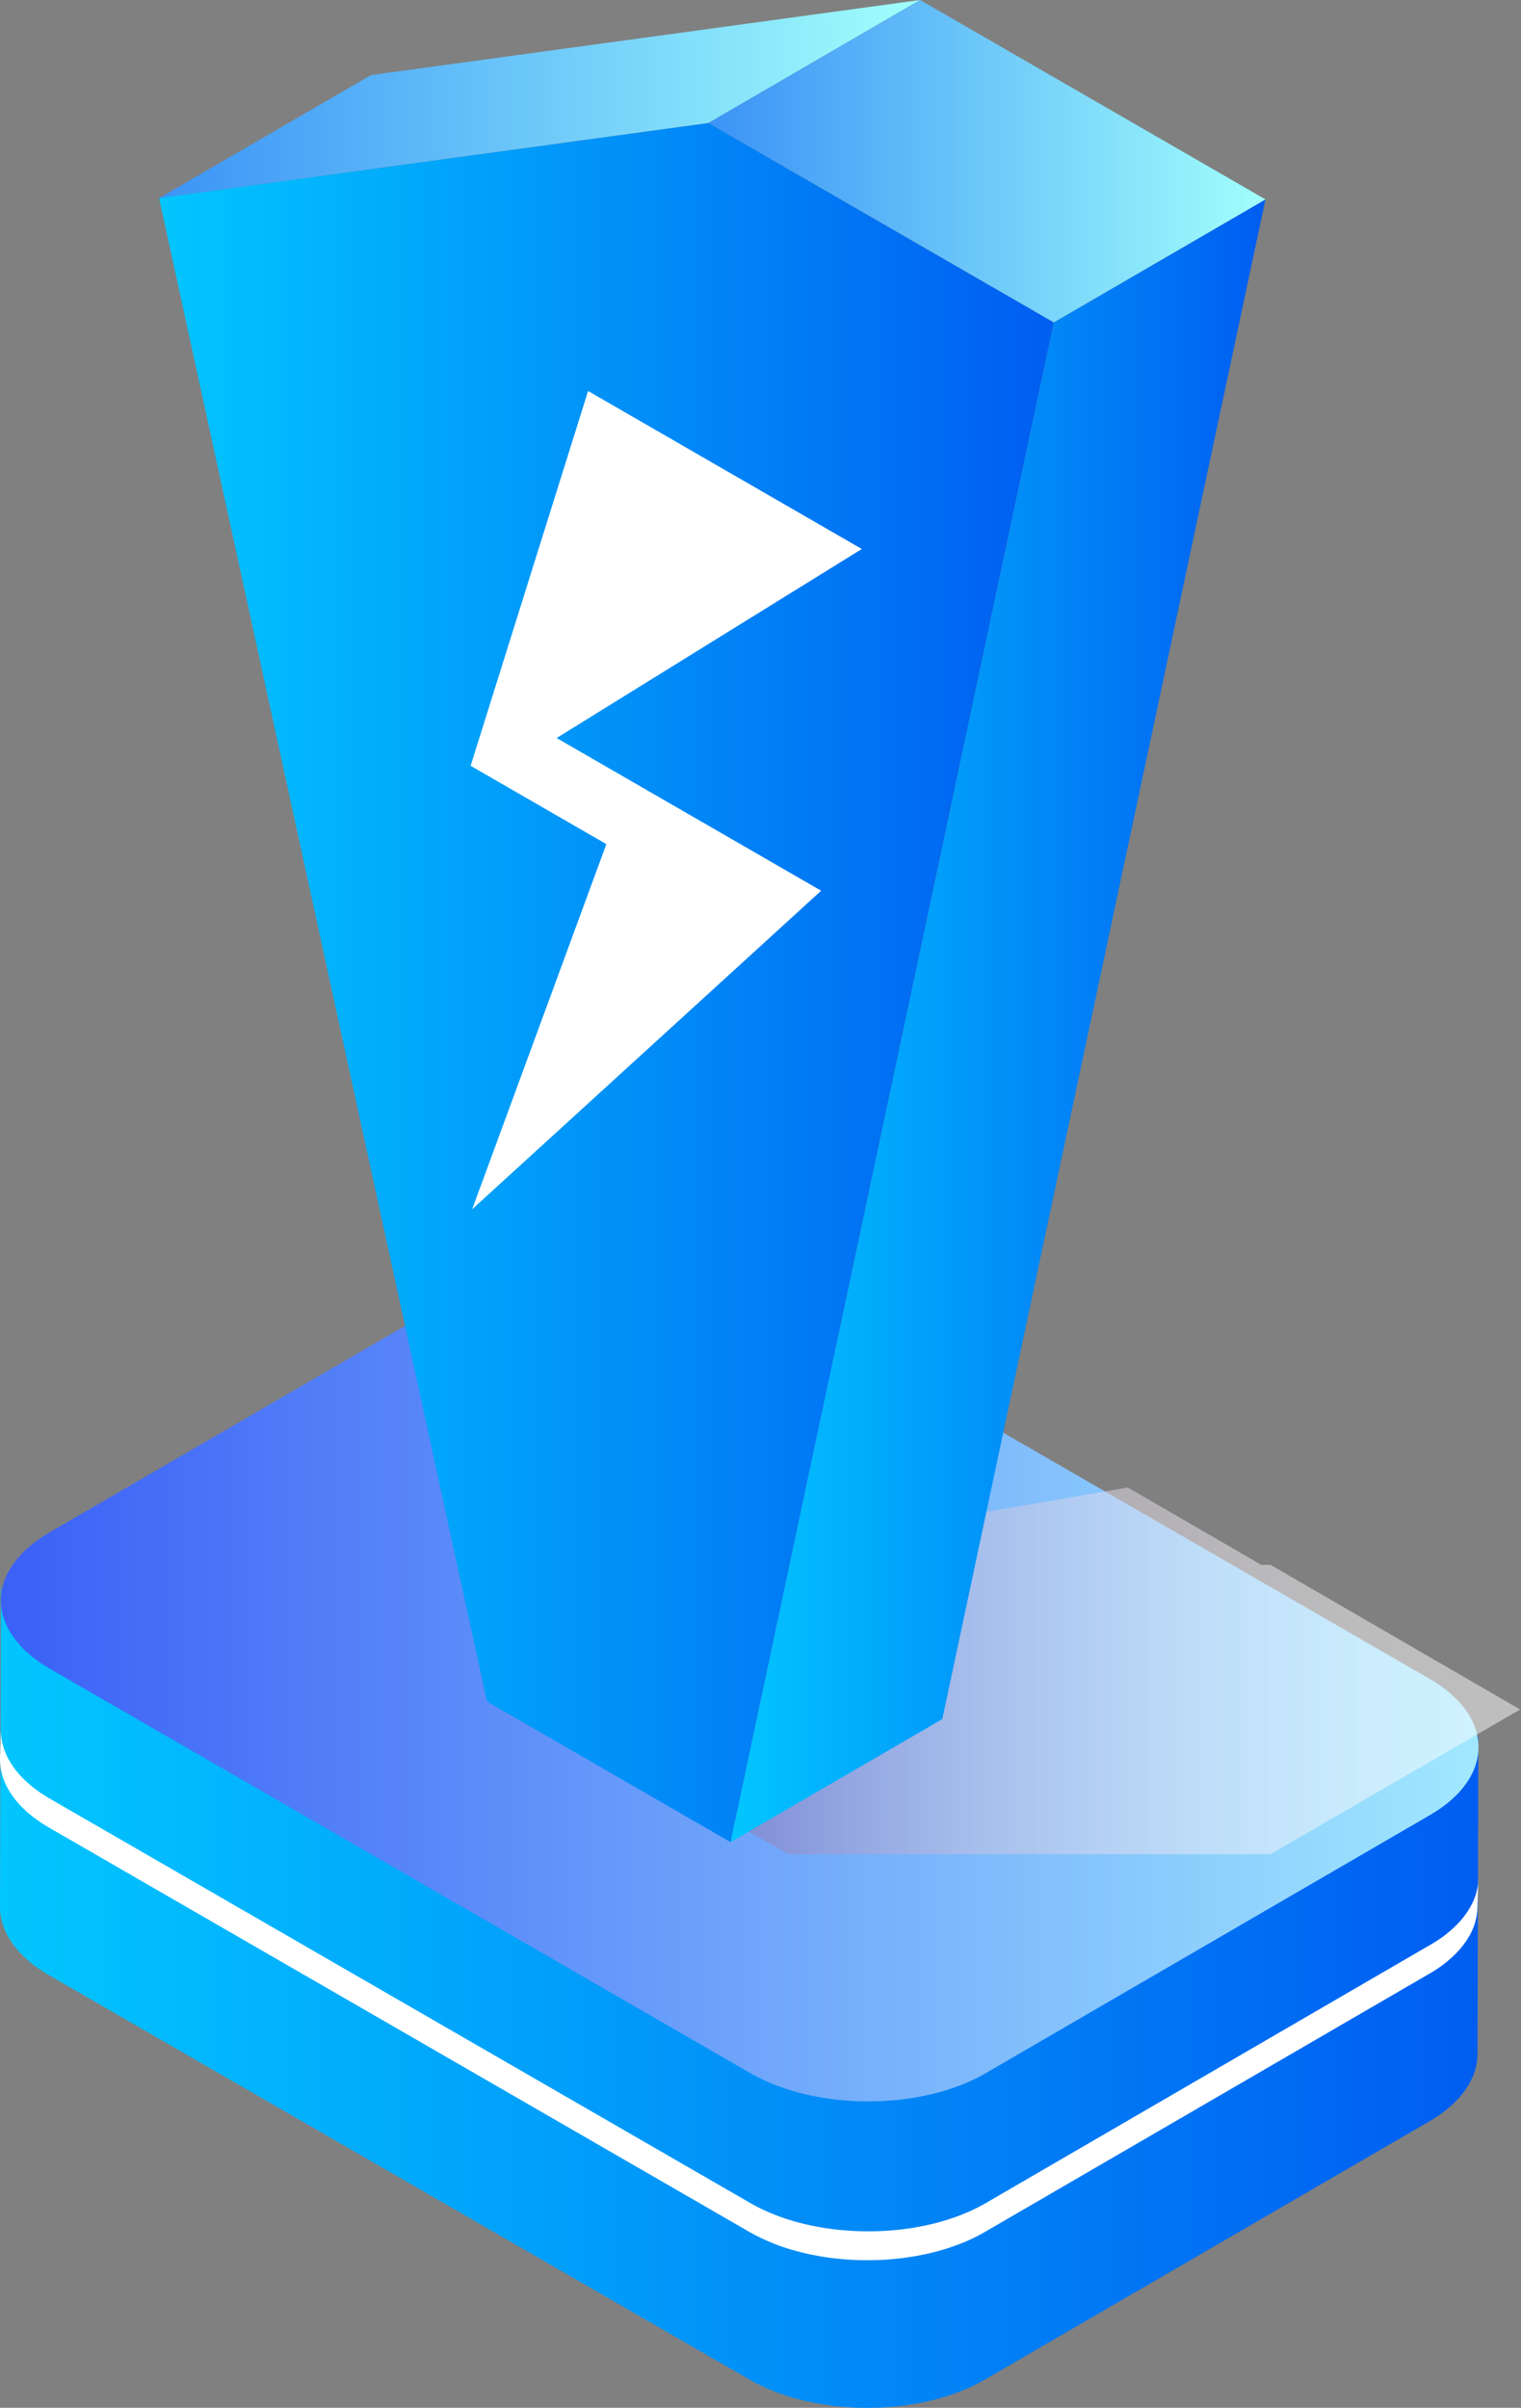 <svg width="316" height="500" fill="none" xmlns="http://www.w3.org/2000/svg"><rect width="100%" height="100%" fill="#808080" stroke="none"/><path d="M307.162 359.561c0 .088-.008.176-.016.264 0 .072-.008.152-.016.224 0 .088-.016.176-.024.264 0 .072-.016.152-.024.224-.008.088-.024.176-.032.264-.008.072-.024.152-.033.224l-.047.264c-.016.072-.024.144-.04.216-.016.088-.04.176-.056.264l-.049.216-.071.263c-.016.072-.04.144-.056.216-.025.088-.057.176-.081.264-.024.072-.039.144-.063.208-.032.096-.065.184-.097.28-.024.064-.047.136-.072.2a8.069 8.069 0 01-.16.392.39.39 0 00-.032.088c-.064.16-.136.32-.216.48a1.96 1.96 0 00-.064.136l-.168.336c-.032.064-.064.12-.096.184-.048.095-.104.191-.152.287l-.096.168c-.064.112-.128.216-.192.328l-.12.192c-.064.104-.128.2-.192.304-.04.064-.088.128-.136.192-.064.096-.136.2-.208.296a2.827 2.827 0 00-.136.192c-.072.104-.152.2-.232.304-.048.056-.088.112-.136.176a11.9 11.9 0 01-.432.527c-.024.032-.048.056-.072.088-.128.144-.256.296-.392.44a2.8 2.8 0 01-.152.16c-.121.128-.249.256-.377.392l-.136.136c-.168.168-.344.336-.528.504-.064.064-.136.12-.2.184l-.264.24a4.407 4.407 0 01-.216.184c-.088.08-.176.152-.272.232-.08.064-.152.128-.232.192-.088.071-.184.143-.272.223-.08.064-.16.128-.248.192-.096.072-.184.144-.28.216a2.97 2.97 0 01-.256.184 3.916 3.916 0 01-.296.208c-.088.064-.176.12-.264.184-.096.072-.2.136-.304.208-.088.064-.184.12-.28.184-.104.064-.209.136-.313.2a5.17 5.17 0 01-.288.176l-.32.2c-.168.104-.344.208-.52.304l-92.334 53.621c-.376.216-.76.424-1.144.632-.104.056-.208.104-.304.16-.344.183-.696.359-1.056.527l-.144.072c-.401.192-.809.368-1.217.544-.104.048-.208.088-.32.136l-1.056.432c-.08.032-.152.064-.232.088-.424.16-.848.312-1.281.464-.104.032-.207.072-.312.104-.288.096-.584.192-.88.288-.28.088-.56.176-.84.256-.24.071-.48.135-.72.207-.288.08-.568.152-.856.232-.24.064-.48.128-.729.184-.288.072-.584.136-.88.2-.248.056-.488.112-.736.16-.296.064-.6.12-.904.176-.272.048-.536.104-.808.152-.12.024-.24.04-.368.064a31.54 31.54 0 01-1.249.192c-.072.008-.144.024-.208.032-.472.064-.952.128-1.432.184-.12.016-.24.024-.36.04-.296.032-.592.056-.896.088l-1.113.096-.696.048c-.384.024-.776.04-1.16.056-.216.008-.44.024-.656.024-.336.008-.672.016-1.009.016-.232 0-.472.008-.704.008-.36 0-.72 0-1.08-.008-.216 0-.424 0-.64-.008a41.104 41.104 0 01-.992-.04 19.788 19.788 0 01-.688-.032c-.361-.016-.721-.048-1.081-.072-.2-.016-.4-.024-.6-.04-.44-.04-.872-.08-1.312-.128-.12-.016-.24-.024-.352-.032a54.569 54.569 0 01-1.649-.208 3.185 3.185 0 00-.272-.04 73.124 73.124 0 01-1.4-.224 15.003 15.003 0 01-.584-.112c-.36-.064-.712-.128-1.065-.2l-.552-.12c-.392-.088-.776-.168-1.16-.264-.216-.048-.424-.104-.64-.16a40.05 40.05 0 01-1.048-.28c-.296-.08-.592-.168-.888-.255l-.337-.096c-.448-.136-.888-.28-1.32-.424-.08-.032-.168-.056-.248-.088-.36-.128-.72-.256-1.072-.392-.12-.048-.24-.088-.36-.136l-.84-.336-.577-.24c-.272-.12-.536-.24-.8-.36l-.528-.24c-.288-.136-.576-.28-.864-.423a20.783 20.783 0 01-.424-.216 47.48 47.48 0 01-1.249-.68L10.403 342.895c-3.617-2.087-6.282-4.526-7.97-7.125-.2-.304-.384-.616-.56-.92-.088-.152-.169-.312-.249-.464-.16-.312-.304-.624-.44-.943-.064-.16-.128-.312-.192-.472a12.208 12.208 0 01-.8-4.327L0 395.925c-.016 5.15 3.385 10.316 10.203 14.251l145.506 83.962a31.765 31.765 0 001.681.896c.288.144.568.288.856.424l.528.24c.264.12.536.24.8.359l.577.24c.184.072.368.152.552.232.096.04.192.072.288.112.12.048.24.088.36.136.352.136.712.264 1.072.392.08.032.168.056.248.088a31.838 31.838 0 001.656.52l.569.168c.104.032.216.056.32.088.344.096.696.192 1.048.28.216.056.424.112.64.16.384.096.776.176 1.16.264.144.032.288.071.44.095l.12.024c.353.072.713.136 1.065.2.192.032.392.072.584.112.464.08.928.152 1.4.224.088.016.176.032.256.04h.016c.544.08 1.096.144 1.649.208.128.016.256.024.384.04.424.048.856.088 1.28.128h.032c.192.016.384.024.576.04.352.024.712.056 1.073.072.232.016.456.016.688.032.328.016.664.032.992.04h.64c.36 0 .72.008 1.08.008.232 0 .472 0 .704-.008.336 0 .673-.008 1.009-.016h.184c.16 0 .312-.016.472-.024.392-.016.776-.032 1.16-.056l.696-.048a26.24 26.24 0 001.113-.096c.128-.016.264-.016.392-.032.168-.016.336-.04.504-.056.12-.016.24-.024.36-.04.48-.056.96-.112 1.432-.184.072-.008.144-.024.208-.032l1.248-.192c.121-.024.249-.04.369-.064l.296-.048c.176-.032.344-.072.512-.104.304-.056.608-.111.904-.175.248-.048.488-.104.728-.16.296-.064.592-.136.88-.2.241-.056.489-.12.729-.184a34.53 34.53 0 001.576-.44c.28-.08.56-.168.84-.256.12-.04.248-.072.368-.112.168-.056.344-.112.512-.176.104-.032.208-.072.312-.104.433-.152.857-.304 1.281-.464.08-.032.152-.064.232-.088.352-.136.704-.28 1.056-.424.104-.048.216-.088.32-.136.408-.175.816-.359 1.217-.543l.143-.072c.361-.168.705-.344 1.057-.528.104-.056.208-.104.304-.16.384-.208.768-.416 1.144-.632l92.334-53.621c.144-.08.28-.168.424-.248.032-.016.064-.04.096-.056.112-.064.216-.136.328-.2.096-.056.192-.12.28-.176.104-.064.209-.136.313-.2.096-.064.184-.12.272-.184l.304-.208c.088-.064.176-.12.264-.184.096-.071.2-.143.296-.215l.256-.184a8.53 8.53 0 00.28-.216c.08-.064.168-.128.248-.192.096-.072.184-.144.272-.224.08-.064.16-.128.232-.192.088-.072.176-.152.272-.232.072-.064.144-.128.216-.184.088-.08.176-.16.264-.232.064-.056.12-.112.184-.168l.016-.016c.184-.168.352-.336.528-.504l.136-.136c.128-.128.257-.255.377-.391.048-.056.096-.104.152-.16.136-.144.264-.296.392-.44.024-.032.048-.056.072-.088.152-.176.296-.352.432-.528.008-.016.024-.032.04-.048.032-.04.064-.088.096-.128l.232-.304c.048-.064.096-.128.136-.192.072-.096.136-.2.208-.296.048-.064.088-.128.136-.192.064-.104.128-.2.192-.303l.12-.192c.064-.112.128-.216.192-.328l.08-.128c0-.016.016-.024.024-.04.056-.096.104-.192.16-.288.032-.064.064-.12.096-.184l.168-.336a1.96 1.96 0 00.064-.136l.216-.48c.008-.024.024-.056.032-.088.056-.136.112-.264.16-.4v-.016c.024-.064.04-.12.064-.184l.096-.279c.024-.072.048-.144.064-.208.024-.088.056-.176.08-.264.024-.072.041-.144.057-.216l.071-.264c.016-.072.032-.144.048-.224.016-.088.041-.176.057-.256 0-.016 0-.032.008-.048.008-.056.024-.12.032-.176l.047-.264c.016-.072.024-.152.032-.224.017-.088.025-.176.033-.264l.024-.223.024-.264c0-.072.008-.152.016-.224 0-.088.008-.176.016-.256v-.392l.192-67.28c0 .128 0 .255-.008.383h.016z" fill="url(#paint0_linear_198_2435)"/><path d="M307.162 390.199c0 .088-.008.176-.016.264 0 .072-.008.152-.016.223 0 .088-.016.176-.024.264 0 .072-.016.152-.024.224-.008.088-.024.176-.032.264-.008.072-.024.152-.033.224l-.047.264c-.016.072-.024.144-.04.216-.016.088-.04.176-.056.264l-.049.216-.071.264c-.016.072-.04.144-.056.216-.025.088-.057.176-.081.264-.024.072-.039.143-.063.207-.032.096-.065.184-.097.28-.024.064-.047.136-.072.2a8.069 8.069 0 01-.16.392.39.39 0 00-.032.088c-.064.16-.136.32-.216.48a1.96 1.96 0 00-.064.136l-.168.336c-.032.064-.064.12-.096.184-.048.096-.104.192-.152.288l-.096.168c-.064.112-.128.216-.192.327l-.12.192c-.064.104-.128.2-.192.304-.04.064-.088.128-.136.192-.064.096-.136.2-.208.296a2.827 2.827 0 00-.136.192c-.072.104-.152.2-.232.304-.048.056-.088.112-.136.176-.136.176-.28.352-.432.528-.024.032-.048.056-.072.088-.128.144-.256.296-.392.44-.048.056-.096.103-.152.159-.121.128-.249.256-.377.392l-.136.136c-.168.168-.344.336-.528.504-.064.064-.136.12-.2.184l-.264.24a4.407 4.407 0 01-.216.184c-.088.08-.176.152-.272.232-.08.064-.152.128-.232.192-.088.072-.184.144-.272.224-.08.064-.16.128-.248.192-.096.072-.184.144-.28.215a2.97 2.97 0 01-.256.184 3.916 3.916 0 01-.296.208c-.088.064-.176.12-.264.184-.096.072-.2.136-.304.208-.088.064-.184.12-.28.184-.104.064-.209.136-.313.2a5.17 5.17 0 01-.288.176l-.32.2c-.168.104-.344.208-.52.304l-92.334 53.621c-.376.216-.76.424-1.144.632-.104.056-.208.104-.304.16-.344.184-.696.36-1.056.528l-.144.072c-.401.191-.809.367-1.217.543-.104.048-.208.088-.32.136l-1.056.432c-.08.032-.152.064-.232.088-.424.16-.848.312-1.281.464-.104.032-.207.072-.312.104-.288.096-.584.192-.88.288-.28.088-.56.176-.84.256-.24.072-.48.136-.72.208-.288.08-.568.152-.856.232-.24.064-.48.128-.729.183-.288.072-.584.136-.88.2-.248.056-.488.112-.736.16-.296.064-.6.12-.904.176-.272.048-.536.104-.808.152-.12.024-.24.04-.368.064a31.54 31.54 0 01-1.249.192c-.072.008-.144.024-.208.032-.472.064-.952.128-1.432.184-.12.016-.24.024-.36.04-.296.032-.592.056-.896.088l-1.113.096-.696.048c-.384.024-.776.04-1.16.056-.216.008-.44.024-.656.024-.336.008-.672.016-1.009.016-.232 0-.472.008-.704.008-.36 0-.72 0-1.08-.008-.216 0-.424 0-.64-.008a41.104 41.104 0 01-.992-.04 19.788 19.788 0 01-.688-.032c-.361-.016-.721-.048-1.081-.072-.2-.016-.4-.024-.6-.04-.44-.04-.872-.08-1.312-.128-.12-.016-.24-.024-.352-.032a54.569 54.569 0 01-1.649-.208 3.185 3.185 0 00-.272-.04 73.124 73.124 0 01-1.4-.224 15.003 15.003 0 01-.584-.112c-.36-.064-.712-.128-1.065-.2l-.552-.12c-.392-.088-.776-.168-1.16-.264-.216-.047-.424-.103-.64-.159a40.05 40.05 0 01-1.048-.28c-.296-.08-.592-.168-.888-.256l-.337-.096c-.448-.136-.888-.28-1.32-.424-.08-.032-.168-.056-.248-.088-.36-.128-.72-.256-1.072-.392-.12-.048-.24-.088-.36-.136l-.84-.336-.577-.24c-.272-.12-.536-.24-.8-.36l-.528-.239a42.993 42.993 0 01-1.288-.64 47.48 47.48 0 01-1.249-.68L10.403 373.532c-3.617-2.087-6.282-4.526-7.97-7.125-.2-.304-.384-.616-.56-.92-.088-.152-.169-.312-.249-.463-.16-.312-.304-.624-.44-.944-.064-.16-.128-.312-.192-.472a12.204 12.204 0 01-.8-4.327L0 365.271c-.016 5.151 3.385 10.317 10.203 14.251l145.506 83.963a31.765 31.765 0 001.681.896c.288.144.568.287.856.423l.528.24c.264.12.536.24.8.36l.577.24c.184.072.368.152.552.232.096.04.192.072.288.112.12.048.24.088.36.136.352.136.712.264 1.072.392.08.032.168.056.248.088a31.838 31.838 0 001.656.52l.569.168c.104.032.216.056.32.088.344.096.696.191 1.048.279.216.056.424.112.64.16.384.096.776.176 1.16.264.144.032.288.072.44.096l.12.024c.353.072.713.136 1.065.2.192.032.392.072.584.112.464.08.928.152 1.4.224.088.016.176.032.256.04h.016c.544.08 1.096.144 1.649.208.128.016.256.024.384.04.424.048.856.088 1.28.128h.032c.192.016.384.024.576.04.352.024.712.056 1.073.072.232.016.456.016.688.032.328.016.664.032.992.04h.64c.36 0 .72.008 1.08.008.232 0 .472 0 .704-.008.336 0 .673-.008 1.009-.016h.184c.16 0 .312-.016.472-.024.392-.016.776-.032 1.16-.056l.696-.048a26.24 26.24 0 001.113-.096c.128-.016.264-.016.392-.032.168-.016.336-.04.504-.056.12-.016.24-.024.36-.04.48-.056.96-.112 1.432-.184.072-.008.144-.024.208-.032l1.248-.192c.121-.024.249-.04.369-.064l.296-.048c.176-.032.344-.072.512-.104.304-.056.608-.112.904-.176.248-.048.488-.104.728-.16.296-.064.592-.136.88-.2.241-.056.489-.12.729-.184.288-.072.576-.152.864-.231.24-.064.48-.136.712-.208.28-.08.56-.168.84-.256.12-.04.248-.072.368-.112.168-.056.344-.112.512-.176.104-.032.208-.072.312-.104.433-.152.857-.304 1.281-.464.08-.032.152-.064.232-.088.352-.136.704-.28 1.056-.424.104-.048.216-.088.32-.136.408-.176.816-.36 1.217-.544l.143-.072c.361-.168.705-.343 1.057-.527.104-.056.208-.104.304-.16.384-.208.768-.416 1.144-.632l92.334-53.621c.144-.08.28-.168.424-.248.032-.016.064-.04.096-.056.112-.064.216-.136.328-.2.096-.056.192-.12.28-.176.104-.064.209-.136.313-.2.096-.064.184-.12.272-.184l.304-.208c.088-.064.176-.12.264-.184.096-.072.2-.144.296-.216l.256-.184a8.53 8.53 0 00.28-.216c.08-.063.168-.127.248-.191.096-.072.184-.144.272-.224.08-.064.16-.128.232-.192.088-.072.176-.152.272-.232.072-.064.144-.128.216-.184.088-.08.176-.16.264-.232.064-.056.12-.112.184-.168l.016-.016c.184-.168.352-.336.528-.504l.136-.136c.128-.128.257-.256.377-.392.048-.056.096-.104.152-.16.136-.144.264-.296.392-.439.024-.032.048-.056.072-.088.152-.176.296-.352.432-.528.008-.016.024-.032.04-.048.032-.04.064-.088.096-.128l.232-.304c.048-.064.096-.128.136-.192.072-.096.136-.2.208-.296.048-.064.088-.128.136-.192.064-.104.128-.2.192-.304l.12-.192c.064-.112.128-.216.192-.328.024-.04.056-.087.08-.127 0-.016.016-.024.024-.04.056-.096.104-.192.16-.288.032-.064.064-.12.096-.184l.168-.336a1.96 1.96 0 00.064-.136l.216-.48c.008-.024.024-.056.032-.088.056-.136.112-.264.16-.4v-.016c.024-.064.04-.12.064-.184l.096-.28c.024-.072.048-.144.064-.208.024-.088.056-.175.08-.263.024-.072.041-.144.057-.216l.071-.264c.016-.072.032-.144.048-.224.016-.088.041-.176.057-.256 0-.016 0-.032.008-.048.008-.056.024-.12.032-.176l.047-.264c.016-.072.024-.152.032-.224.017-.088.025-.176.033-.264l.024-.224.024-.264c0-.072.008-.152.016-.224 0-.088.008-.175.016-.255v-.392l.192-5.99c0 .128 0 .256-.008.384h.016z" fill="#fff"/><path d="M296.959 348.59c13.547 7.813 13.619 20.48.16 28.302l-92.334 53.621c-13.451 7.813-35.336 7.813-48.884 0L10.394 346.55c-13.539-7.813-13.61-20.481-.16-28.302l92.334-53.621c13.46-7.813 35.345-7.813 48.884 0l145.507 83.963z" fill="url(#paint1_linear_198_2435)"/><path style="mix-blend-mode:multiply" opacity=".49" d="M128.119 333.41l15.348-8.876 90.845-15.643 27.727 16.058h1.921l51.86 30.038-51.86 30.045H163.791l-54.164-30.981c-16.284-9.42 17.844-24.983 18.492-20.649v.008z" fill="url(#paint2_linear_198_2435)"/><path d="M33.056 41.145l44.003-25.55L191.15 0l-43.994 25.559-114.1 15.586z" fill="url(#paint3_linear_198_2435)"/><path d="M218.909 66.96l44.002-25.55-67.136 315.569-44.002 25.551 67.136-315.57z" fill="url(#paint4_linear_198_2435)"/><path d="M147.156 25.559L191.15 0l71.761 41.41-44.002 25.55-71.753-41.401z" fill="url(#paint5_linear_198_2435)"/><path d="M218.909 66.96l-67.137 315.569-50.604-29.198L33.056 41.145l114.1-15.586 71.753 41.401z" fill="url(#paint6_linear_198_2435)"/><path d="M179.051 114.007l-56.87-32.812-24.406 77.828 28.199 16.267-27.878 75.821 72.505-66.145-54.957-31.708 63.399-39.251" fill="#fff"/><defs><linearGradient id="paint0_linear_198_2435" x1="0" y1="414.31" x2="307.17" y2="414.31" gradientUnits="userSpaceOnUse"><stop stop-color="#02C6FF"/><stop offset="1" stop-color="#005DF1"/></linearGradient><linearGradient id="paint1_linear_198_2435" x1=".192" y1="347.574" x2="307.17" y2="347.574" gradientUnits="userSpaceOnUse"><stop stop-color="#3B60F6"/><stop offset="1" stop-color="#A1E8FF"/></linearGradient><linearGradient id="paint2_linear_198_2435" x1="311.683" y1="346.966" x2="108.258" y2="346.966" gradientUnits="userSpaceOnUse"><stop stop-color="#fff"/><stop offset=".15" stop-color="#FCFBFC"/><stop offset=".28" stop-color="#F3F0F6"/><stop offset=".4" stop-color="#E5DEEC"/><stop offset=".53" stop-color="#D1C4DD"/><stop offset=".65" stop-color="#B7A3CA"/><stop offset=".76" stop-color="#977BB2"/><stop offset=".88" stop-color="#714A96"/><stop offset=".99" stop-color="#471477"/><stop offset="1" stop-color="#430F74"/></linearGradient><linearGradient id="paint3_linear_198_2435" x1="33.056" y1="20.577" x2="191.15" y2="20.577" gradientUnits="userSpaceOnUse"><stop stop-color="#3B93F6"/><stop offset="1" stop-color="#A1FFFC"/></linearGradient><linearGradient id="paint4_linear_198_2435" x1="151.773" y1="211.965" x2="262.911" y2="211.965" gradientUnits="userSpaceOnUse"><stop stop-color="#02C6FF"/><stop offset="1" stop-color="#005DF1"/></linearGradient><linearGradient id="paint5_linear_198_2435" x1="147.156" y1="33.484" x2="262.911" y2="33.484" gradientUnits="userSpaceOnUse"><stop stop-color="#3B93F6"/><stop offset="1" stop-color="#A1FFFC"/></linearGradient><linearGradient id="paint6_linear_198_2435" x1="33.056" y1="204.048" x2="218.909" y2="204.048" gradientUnits="userSpaceOnUse"><stop stop-color="#02C6FF"/><stop offset="1" stop-color="#005DF1"/></linearGradient></defs></svg>